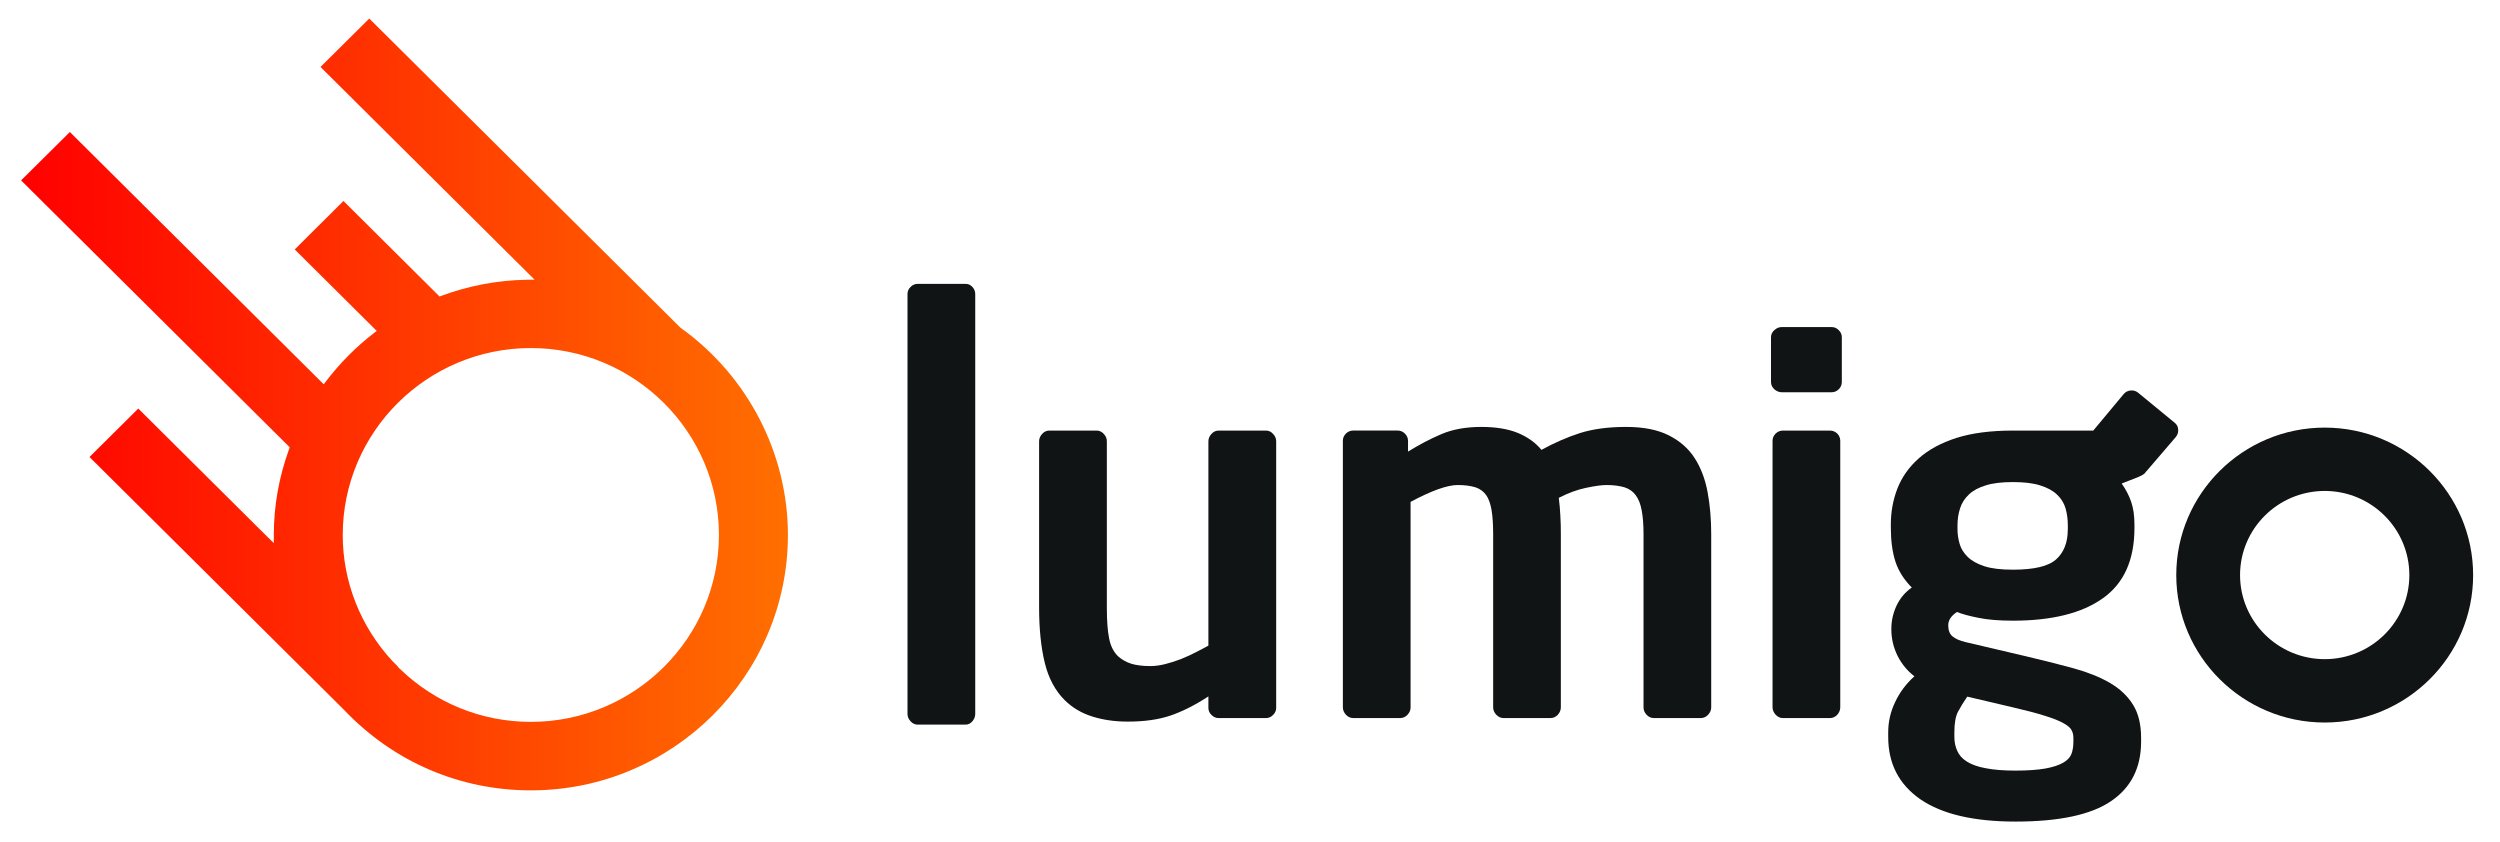 <svg xmlns="http://www.w3.org/2000/svg" width="95" height="32" viewBox="0 0 95 32" fill="none">
  <g clip-path="url(#clip0_5205_1685)">
    <path d="M48.376 27.169C48.3 27.248 48.208 27.287 48.104 27.287H46.31C46.206 27.287 46.115 27.248 46.038 27.169C45.959 27.095 45.919 27.004 45.919 26.903V26.463C45.415 26.793 44.933 27.035 44.477 27.192C44.023 27.345 43.483 27.421 42.859 27.421C42.366 27.421 41.914 27.357 41.505 27.227C41.095 27.099 40.747 26.891 40.461 26.608C40.098 26.248 39.844 25.773 39.701 25.185C39.557 24.596 39.486 23.895 39.486 23.083V16.767C39.486 16.664 39.526 16.57 39.603 16.487C39.681 16.401 39.773 16.362 39.877 16.362H41.671C41.774 16.362 41.864 16.401 41.943 16.487C42.022 16.57 42.06 16.664 42.06 16.769V23.099C42.06 23.589 42.089 23.981 42.149 24.271C42.206 24.562 42.326 24.792 42.51 24.961C42.652 25.079 42.813 25.166 42.995 25.224C43.178 25.279 43.417 25.311 43.717 25.311C43.899 25.311 44.09 25.283 44.291 25.232C44.495 25.181 44.692 25.115 44.888 25.04C45.083 24.962 45.267 24.875 45.442 24.785C45.618 24.695 45.778 24.613 45.919 24.534V16.769C45.919 16.664 45.959 16.57 46.038 16.487C46.115 16.401 46.206 16.362 46.31 16.362H48.104C48.208 16.362 48.3 16.401 48.376 16.487C48.455 16.57 48.495 16.664 48.495 16.767V26.899C48.495 27 48.455 27.091 48.376 27.169Z" fill="#101415"/>
    <path d="M64.909 27.16C64.83 27.243 64.739 27.286 64.637 27.286H62.841C62.738 27.286 62.647 27.243 62.569 27.16C62.49 27.074 62.454 26.985 62.454 26.878V20.306C62.454 19.933 62.43 19.628 62.383 19.388C62.34 19.153 62.264 18.96 62.158 18.82C62.056 18.679 61.914 18.576 61.732 18.518C61.55 18.464 61.322 18.431 61.049 18.431C60.868 18.431 60.607 18.466 60.268 18.538C59.932 18.608 59.585 18.737 59.234 18.919C59.262 19.134 59.281 19.361 59.293 19.592C59.309 19.823 59.312 20.063 59.312 20.306V26.878C59.312 26.985 59.273 27.074 59.198 27.16C59.119 27.243 59.029 27.286 58.922 27.286H57.13C57.027 27.286 56.937 27.243 56.858 27.16C56.779 27.074 56.74 26.985 56.74 26.878V20.306C56.74 19.933 56.72 19.628 56.68 19.388C56.641 19.153 56.574 18.96 56.479 18.82C56.38 18.679 56.242 18.576 56.069 18.518C55.891 18.464 55.67 18.431 55.394 18.431C54.992 18.431 54.395 18.648 53.602 19.071V26.878C53.602 26.985 53.564 27.074 53.486 27.16C53.407 27.243 53.316 27.286 53.213 27.286H51.42C51.315 27.286 51.224 27.243 51.145 27.16C51.068 27.074 51.029 26.981 51.029 26.878V16.75C51.029 16.643 51.068 16.554 51.145 16.475C51.224 16.4 51.315 16.361 51.42 16.361H53.114C53.218 16.361 53.31 16.4 53.389 16.479C53.466 16.558 53.505 16.647 53.505 16.754V17.161C53.921 16.903 54.343 16.679 54.77 16.498C55.2 16.314 55.705 16.223 56.293 16.223C56.85 16.223 57.316 16.302 57.687 16.455C58.058 16.612 58.353 16.824 58.575 17.095C59.068 16.824 59.557 16.612 60.043 16.455C60.532 16.302 61.112 16.223 61.791 16.223C62.454 16.223 62.995 16.33 63.417 16.545C63.839 16.758 64.167 17.047 64.403 17.417C64.637 17.785 64.798 18.212 64.889 18.702C64.98 19.196 65.026 19.726 65.026 20.29V26.878C65.027 26.981 64.988 27.074 64.909 27.16Z" fill="#101415"/>
    <path d="M69.989 14.518C69.989 14.624 69.95 14.714 69.871 14.793C69.796 14.867 69.705 14.906 69.599 14.906H67.708C67.605 14.906 67.511 14.867 67.424 14.793C67.341 14.714 67.298 14.624 67.298 14.518V12.816C67.298 12.71 67.341 12.62 67.424 12.546C67.511 12.467 67.605 12.428 67.708 12.428H69.599C69.705 12.428 69.796 12.467 69.871 12.546C69.95 12.62 69.989 12.71 69.989 12.816V14.518ZM69.93 26.878C69.93 26.981 69.891 27.074 69.816 27.161C69.737 27.243 69.646 27.287 69.54 27.287H67.749C67.645 27.287 67.554 27.243 67.475 27.161C67.397 27.074 67.357 26.981 67.357 26.878V16.75C67.357 16.643 67.397 16.554 67.475 16.475C67.554 16.401 67.645 16.362 67.749 16.362H69.54C69.646 16.362 69.737 16.401 69.816 16.475C69.891 16.554 69.93 16.643 69.93 16.75V26.878Z" fill="#101415"/>
    <path d="M25.856 12.451L14.032 0.705L12.179 2.544L20.312 10.626L20.006 10.631C18.907 10.65 17.822 10.854 16.781 11.238L16.704 11.268L16.674 11.238L13.051 7.637L11.2 9.479L14.315 12.575L14.2 12.664C13.525 13.185 12.916 13.798 12.392 14.485L12.302 14.602L12.249 14.551L2.655 5.016L0.802 6.855L11.01 16.998L10.982 17.076C10.599 18.131 10.405 19.225 10.405 20.329V20.638L10.185 20.423L5.255 15.525L3.401 17.366L13.078 26.98C14.952 28.95 17.471 30.034 20.172 30.034C25.558 30.034 29.941 25.68 29.941 20.329C29.94 17.224 28.413 14.278 25.856 12.451ZM20.171 27.431C18.305 27.431 16.538 26.715 15.195 25.416L15.113 25.336L15.119 25.328L14.916 25.125C13.695 23.805 13.024 22.103 13.024 20.329C13.024 16.413 16.231 13.226 20.171 13.226C24.113 13.226 27.319 16.413 27.319 20.329C27.319 24.245 24.113 27.431 20.171 27.431Z" fill="url(#paint0_linear_5205_1685)"/>
    <path d="M36.95 27.41C36.879 27.494 36.793 27.536 36.688 27.536H34.874C34.77 27.536 34.678 27.494 34.602 27.41C34.523 27.326 34.485 27.231 34.485 27.13V11.173C34.485 11.072 34.523 10.979 34.602 10.903C34.679 10.824 34.77 10.787 34.874 10.787H36.688C36.793 10.787 36.879 10.824 36.95 10.903C37.021 10.979 37.059 11.072 37.059 11.173V27.13C37.059 27.231 37.021 27.326 36.95 27.41Z" fill="#101415"/>
    <path d="M88.34 27.456C85.228 27.456 82.698 24.942 82.698 21.853C82.698 18.762 85.228 16.249 88.34 16.249C91.45 16.249 93.979 18.763 93.979 21.855C93.979 24.944 91.45 27.456 88.34 27.456ZM88.34 18.656C86.566 18.656 85.122 20.089 85.122 21.853C85.122 23.615 86.566 25.048 88.34 25.048C90.114 25.048 91.555 23.615 91.555 21.855C91.555 20.091 90.114 18.656 88.34 18.656Z" fill="#101415"/>
    <path d="M82.645 16.07L81.248 14.923C81.165 14.856 81.072 14.827 80.964 14.838C80.853 14.848 80.767 14.896 80.7 14.974L79.544 16.362H76.489C75.644 16.362 74.93 16.456 74.345 16.641C73.762 16.829 73.284 17.087 72.913 17.418C72.542 17.746 72.274 18.127 72.104 18.558C71.934 18.994 71.852 19.448 71.852 19.926V20.06C71.852 20.55 71.91 20.977 72.025 21.338C72.143 21.699 72.353 22.029 72.648 22.326C72.388 22.507 72.195 22.743 72.064 23.024C71.934 23.307 71.871 23.601 71.871 23.895V23.914C71.871 24.263 71.949 24.596 72.103 24.914C72.261 25.228 72.475 25.49 72.747 25.699C72.435 25.98 72.19 26.306 72.017 26.675C71.839 27.044 71.752 27.428 71.752 27.828V28.004C71.752 29.024 72.163 29.812 72.98 30.377C73.8 30.937 75.001 31.22 76.587 31.22C78.252 31.22 79.463 30.96 80.221 30.443C80.983 29.925 81.362 29.173 81.362 28.177V28.04C81.362 27.526 81.259 27.102 81.05 26.773C80.845 26.444 80.553 26.169 80.174 25.949C79.799 25.73 79.338 25.546 78.801 25.397C78.26 25.248 77.66 25.098 76.997 24.941L74.697 24.401C74.475 24.35 74.31 24.276 74.199 24.185C74.088 24.096 74.033 23.954 74.033 23.762C74.033 23.566 74.144 23.401 74.365 23.256C74.558 23.334 74.834 23.409 75.186 23.479C75.533 23.55 75.971 23.586 76.488 23.586C77.972 23.586 79.113 23.302 79.909 22.734C80.711 22.166 81.109 21.276 81.109 20.06V19.926C81.109 19.589 81.065 19.303 80.983 19.064C80.901 18.824 80.778 18.593 80.624 18.374L81.267 18.122C81.382 18.072 81.464 18.025 81.508 17.977C81.524 17.963 81.535 17.942 81.546 17.918L81.552 17.922L82.683 16.604C82.747 16.525 82.779 16.428 82.771 16.325C82.767 16.222 82.724 16.137 82.645 16.07ZM74.266 27.829C74.266 27.48 74.313 27.217 74.405 27.044C74.496 26.872 74.613 26.679 74.756 26.472L76.489 26.879C76.997 26.997 77.404 27.103 77.708 27.201C78.016 27.296 78.248 27.389 78.41 27.48C78.573 27.57 78.679 27.66 78.722 27.75C78.77 27.841 78.789 27.938 78.789 28.04V28.178C78.789 28.358 78.766 28.514 78.714 28.652C78.659 28.789 78.552 28.899 78.39 28.989C78.228 29.08 78.003 29.153 77.719 29.205C77.431 29.255 77.056 29.283 76.587 29.283C76.133 29.283 75.754 29.252 75.459 29.193C75.158 29.139 74.922 29.052 74.744 28.942C74.57 28.832 74.448 28.7 74.377 28.535C74.301 28.373 74.266 28.198 74.266 28.005V27.829H74.266ZM78.576 20.118C78.576 20.609 78.43 20.989 78.138 21.252C77.846 21.518 77.297 21.648 76.489 21.648C76.034 21.648 75.672 21.605 75.399 21.514C75.126 21.425 74.914 21.303 74.764 21.154C74.614 21.005 74.515 20.841 74.464 20.66C74.413 20.479 74.385 20.3 74.385 20.118V19.965C74.385 19.731 74.417 19.515 74.484 19.314C74.547 19.115 74.657 18.943 74.815 18.794C74.969 18.645 75.186 18.527 75.459 18.444C75.731 18.358 76.074 18.319 76.489 18.319C76.907 18.319 77.251 18.358 77.522 18.444C77.794 18.527 78.012 18.645 78.166 18.794C78.324 18.942 78.431 19.115 78.49 19.314C78.548 19.515 78.577 19.731 78.577 19.965V20.118H78.576Z" fill="#101415"/>
  </g>
  <defs>
    <linearGradient id="paint0_linear_5205_1685" x1="0.802" y1="15.37" x2="29.94" y2="15.37" gradientUnits="userSpaceOnUse">
      <stop stop-color="#FF0000"/>
      <stop offset="1" stop-color="#FF6F00"/>
    </linearGradient>
    <clipPath id="clip0_5205_1685">
      <rect width="93.315" height="31.66" fill="white" transform="translate(0.732 0.132)"/>
    </clipPath>
  </defs>
</svg>